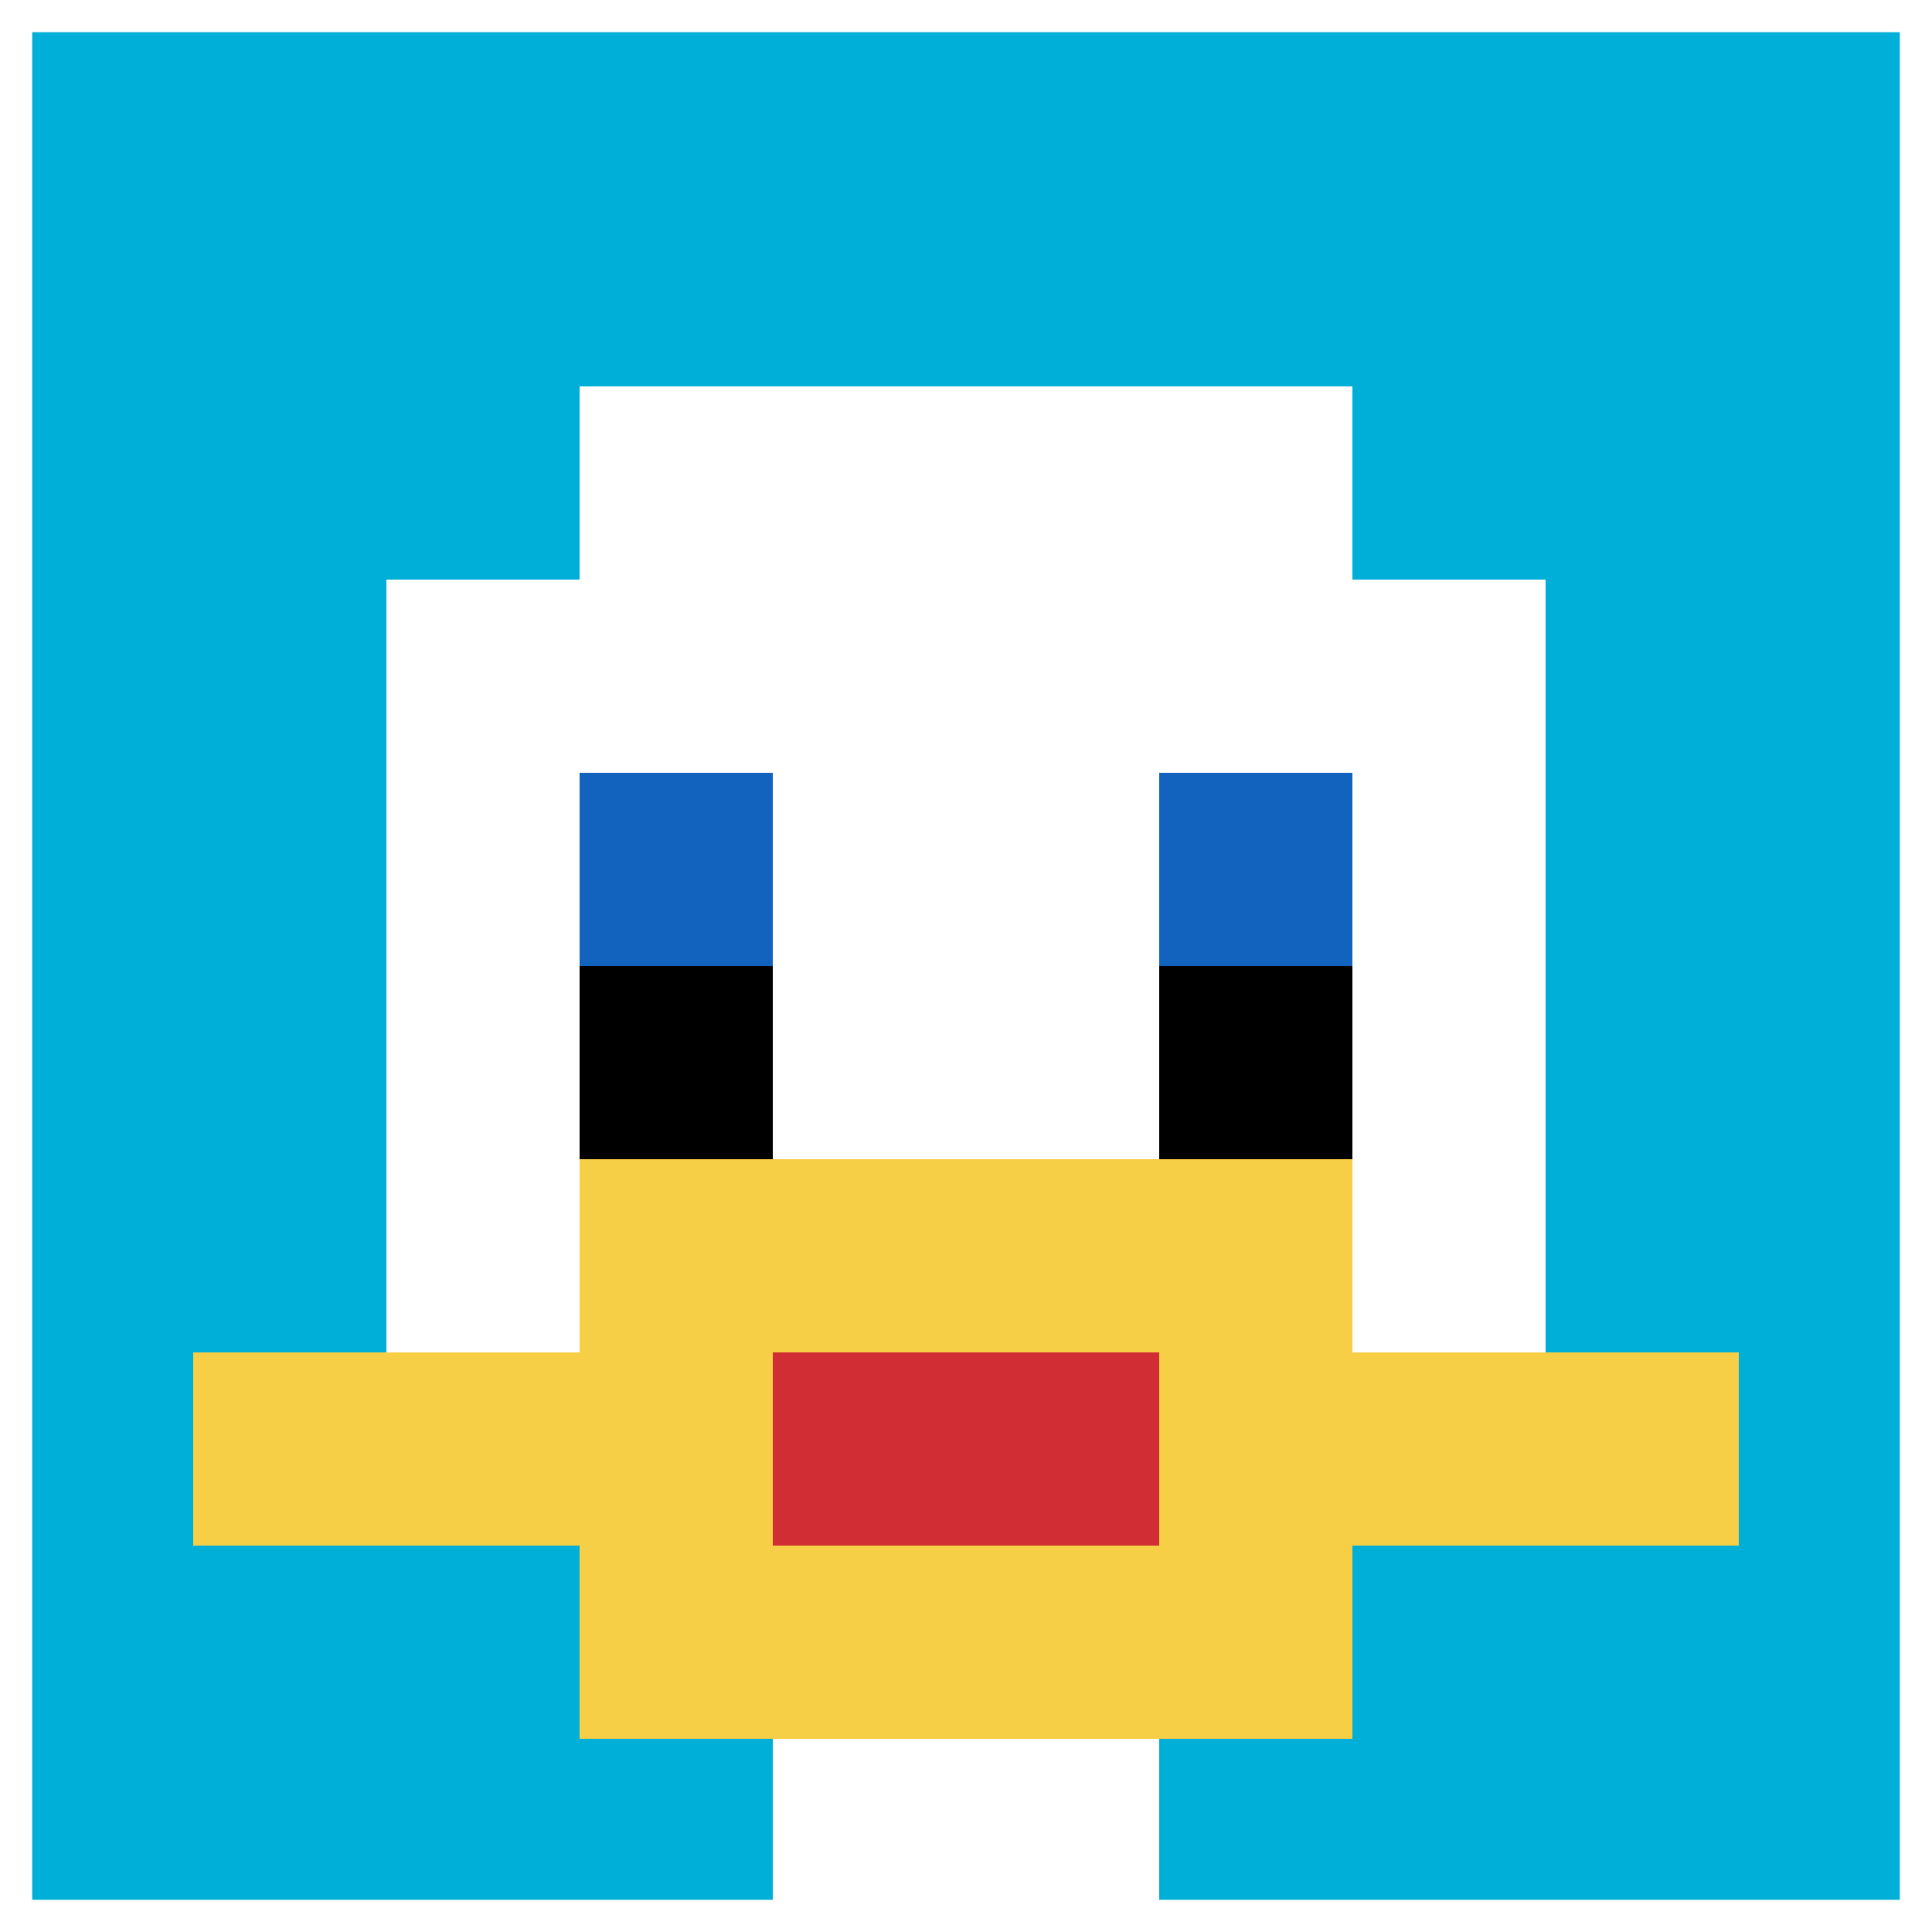 <svg xmlns="http://www.w3.org/2000/svg" version="1.1" width="1105" height="1105"><title>'goose-pfp-131112' by Dmitri Cherniak</title><desc>seed=131112
backgroundColor=#c66b6b
padding=100
innerPadding=0
timeout=1000
dimension=1
border=true
Save=function(){return n.handleSave()}
frame=13

Rendered at Sun Sep 15 2024 22:31:53 GMT+0800 (中国标准时间)
Generated in &lt;1ms
</desc><defs></defs><rect width="100%" height="100%" fill="#c66b6b"></rect><g><g id="0-0"><rect x="0" y="0" height="1105" width="1105" fill="#00AFD7"></rect><g><rect id="0-0-3-2-4-7" x="331.5" y="221" width="442" height="773.5" fill="#ffffff"></rect><rect id="0-0-2-3-6-5" x="221" y="331.5" width="663" height="552.5" fill="#ffffff"></rect><rect id="0-0-4-8-2-2" x="442" y="884" width="221" height="221" fill="#ffffff"></rect><rect id="0-0-1-7-8-1" x="110.5" y="773.5" width="884" height="110.5" fill="#F7CF46"></rect><rect id="0-0-3-6-4-3" x="331.5" y="663" width="442" height="331.5" fill="#F7CF46"></rect><rect id="0-0-4-7-2-1" x="442" y="773.5" width="221" height="110.5" fill="#D12D35"></rect><rect id="0-0-3-4-1-1" x="331.5" y="442" width="110.5" height="110.5" fill="#1263BD"></rect><rect id="0-0-6-4-1-1" x="663" y="442" width="110.5" height="110.5" fill="#1263BD"></rect><rect id="0-0-3-5-1-1" x="331.5" y="552.5" width="110.5" height="110.5" fill="#000000"></rect><rect id="0-0-6-5-1-1" x="663" y="552.5" width="110.5" height="110.5" fill="#000000"></rect></g><rect x="0" y="0" stroke="white" stroke-width="36.833" height="1105" width="1105" fill="none"></rect></g></g></svg>